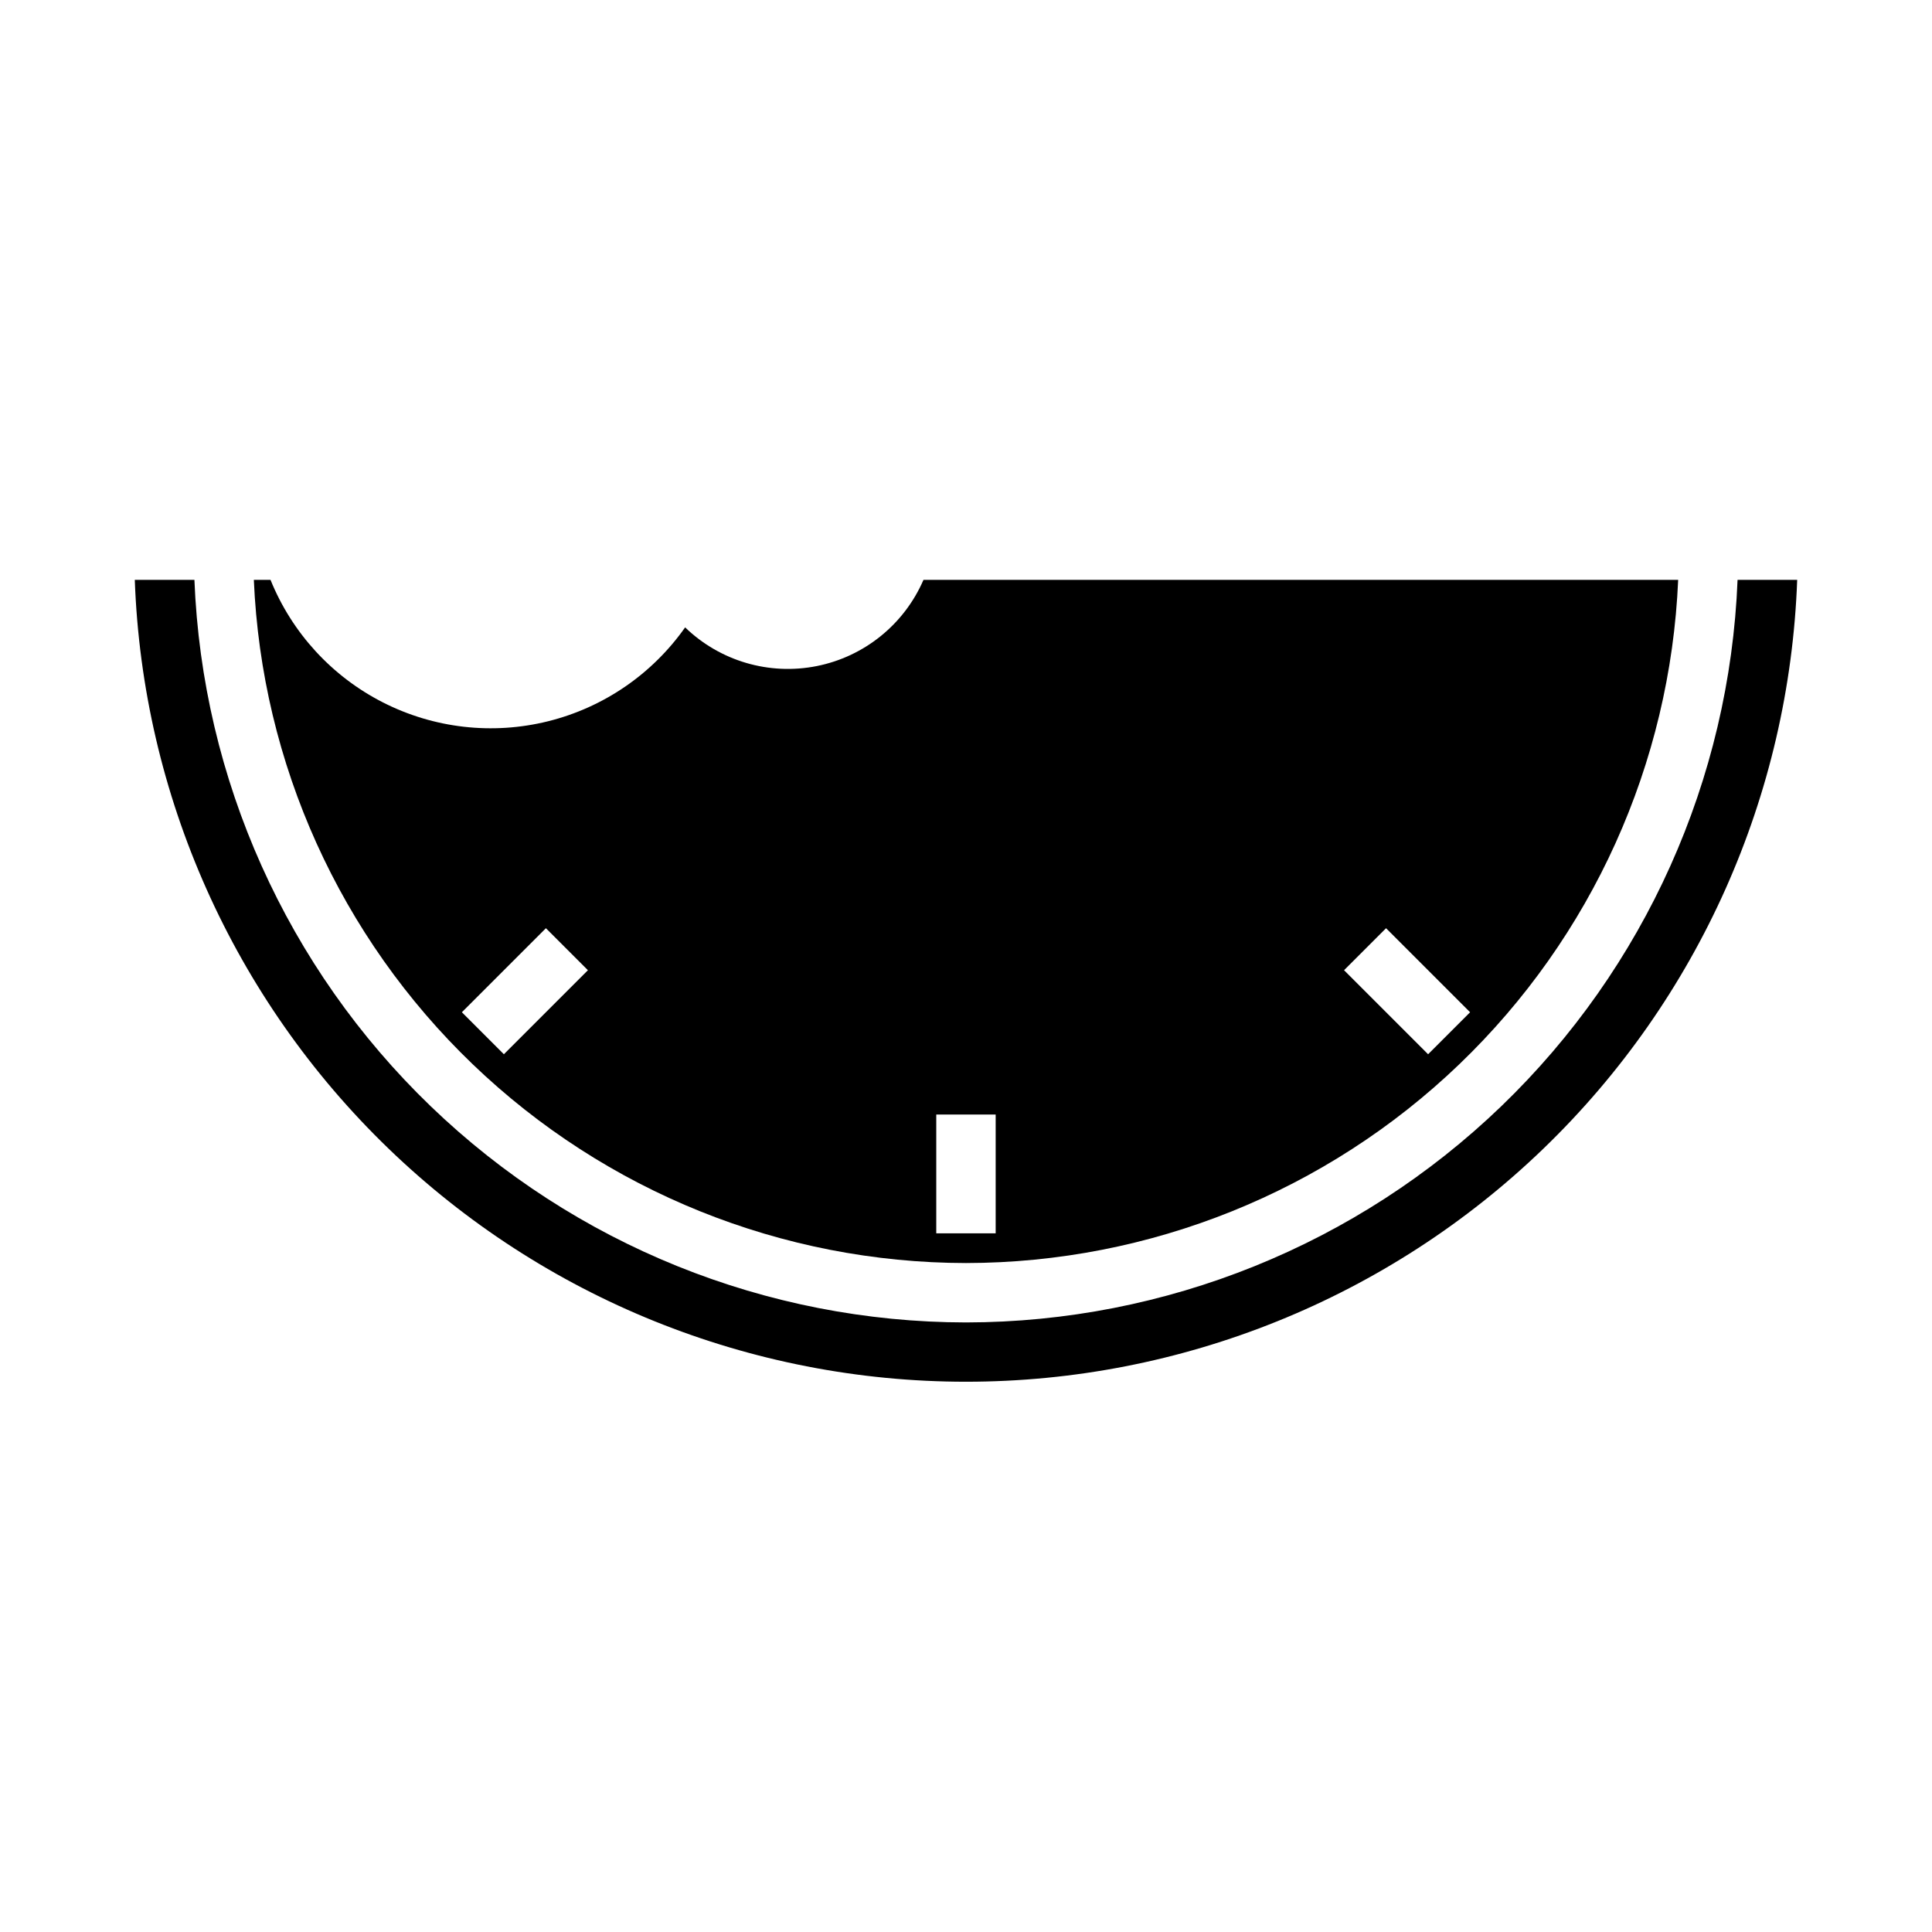 <?xml version="1.0" encoding="UTF-8"?>
<!-- Uploaded to: SVG Repo, www.svgrepo.com, Generator: SVG Repo Mixer Tools -->
<svg fill="#000000" width="800px" height="800px" version="1.1" viewBox="144 144 512 512" xmlns="http://www.w3.org/2000/svg">
 <g>
  <path d="m400 478.72c48.723-0.062 95.543-18.922 130.7-52.652 35.16-33.73 55.949-79.727 58.031-128.4h-200c-5.106 11.793-15.676 20.336-28.281 22.848-12.609 2.512-25.645-1.32-34.883-10.254-8.727 12.398-21.629 21.238-36.348 24.887-14.715 3.652-30.254 1.871-43.762-5.016-13.508-6.887-24.078-18.414-29.77-32.465h-4.418c2.082 48.676 22.871 94.672 58.031 128.4 35.16 33.73 81.98 52.59 130.7 52.652zm111.32-88.734 22.27 22.27-11.133 11.133-22.27-22.27zm-119.2 49.375h15.742v31.488h-15.742zm-103.45-49.375 11.133 11.133-22.27 22.27-11.133-11.133z"/>
  <path d="m400 494.46c-52.898-0.066-103.72-20.586-141.83-57.266-38.109-36.68-60.559-86.68-62.648-139.53h-15.801c2.047 57.051 26.152 111.09 67.238 150.72 41.086 39.641 95.949 61.789 153.04 61.789s111.95-22.148 153.04-61.789c41.086-39.637 65.188-93.672 67.234-150.72h-15.801c-2.086 52.852-24.535 102.85-62.648 139.53-38.109 36.68-88.93 57.199-141.82 57.266z"/>
 </g>
</svg>